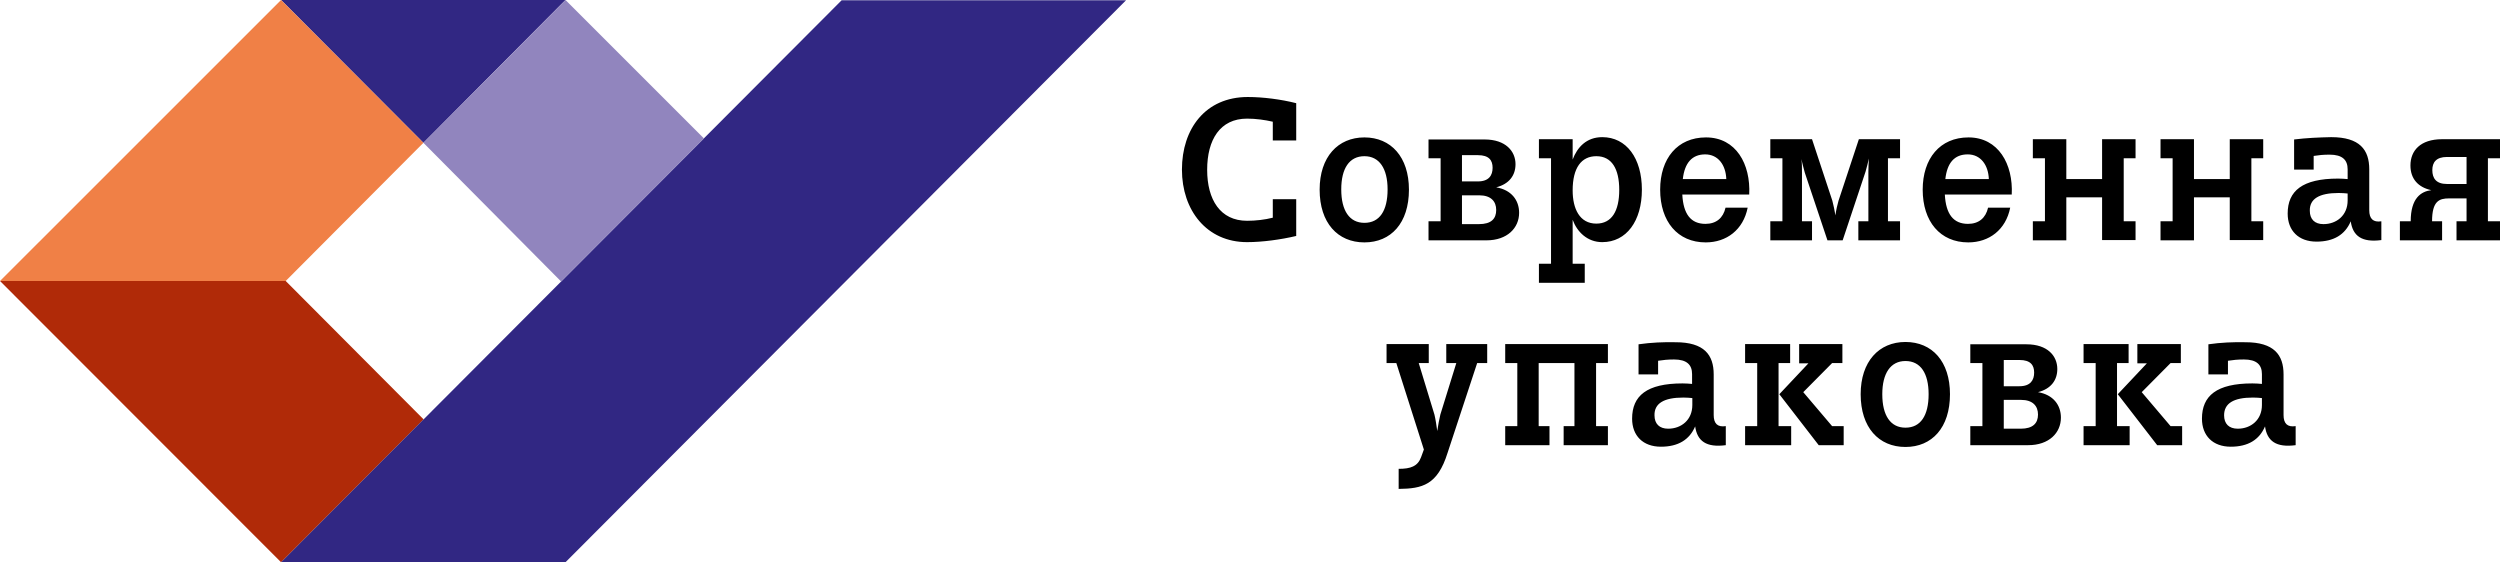 <?xml version="1.0" encoding="UTF-8"?> <svg xmlns="http://www.w3.org/2000/svg" width="249" height="56" viewBox="0 0 249 56" fill="none"><g clip-path="url(#clip0_129:4)"><path fill-rule="evenodd" clip-rule="evenodd" d="M219.956 34.292V37.291H221.904V35.932C222.417 35.855 222.853 35.804 223.494 35.804C224.776 35.804 225.288 36.342 225.288 37.265V38.239C225.006 38.213 224.673 38.188 224.34 38.188C220.776 38.188 219.315 39.418 219.315 41.699C219.315 43.39 220.392 44.492 222.186 44.492C223.904 44.492 225.032 43.8 225.596 42.468C225.801 43.928 226.698 44.595 228.647 44.339V42.442C227.826 42.57 227.442 42.186 227.442 41.34V37.291C227.442 35.343 226.493 34.087 223.648 34.087C222.417 34.061 221.212 34.112 219.956 34.292ZM243.72 15.634H245.669V18.325H243.72C242.644 18.325 242.259 17.761 242.259 16.941C242.259 16.172 242.644 15.634 243.72 15.634ZM243.233 13.865C241.054 13.865 240.08 15.019 240.08 16.48C240.08 17.812 240.849 18.658 242.157 18.94C241.131 19.068 240.106 19.734 240.106 22.041H239.029V23.938H243.233V22.041H242.234C242.234 20.016 242.951 19.76 243.925 19.76H245.669V22.041H244.669V23.938H249.001V22.041H247.796V15.762H249.001V13.865H243.233ZM228.493 13.891V16.89H230.441V15.531C230.928 15.454 231.39 15.403 232.03 15.403C233.312 15.403 233.825 15.941 233.825 16.864V17.838C233.543 17.812 233.21 17.787 232.876 17.787C229.313 17.787 227.852 19.017 227.852 21.272C227.852 22.964 228.929 24.066 230.723 24.066C232.441 24.066 233.569 23.374 234.133 22.041C234.338 23.502 235.235 24.168 237.183 23.912V22.041C236.363 22.169 235.978 21.785 235.978 20.939V16.864C235.978 14.916 235.03 13.66 232.184 13.66C230.954 13.686 229.749 13.737 228.493 13.891ZM232.928 19.222C233.261 19.222 233.569 19.247 233.825 19.273V19.965C233.825 21.452 232.723 22.323 231.415 22.323C230.544 22.323 230.057 21.836 230.057 20.99C230.031 19.811 230.979 19.222 232.928 19.222ZM215.188 13.865V15.762H216.393V22.041H215.188V23.938H218.52V19.657H222.084V23.912H225.416V22.041H224.237V15.762H225.416V13.865H222.084V17.838H218.52V13.865H215.188ZM202.472 13.865V15.762H203.677V22.041H202.472V23.938H205.805V19.657H209.368V23.912H212.701V22.041H211.522V15.762H212.701V13.865H209.368V17.838H205.805V13.865H202.472ZM196.064 13.686C193.218 13.686 191.5 15.787 191.5 18.889C191.5 22.067 193.244 24.143 196.038 24.143C198.114 24.143 199.781 22.887 200.217 20.683H198.012C197.781 21.708 197.089 22.297 196.012 22.297C194.551 22.297 193.808 21.323 193.705 19.376H200.37C200.524 16.351 199.037 13.686 196.064 13.686ZM195.987 15.377C197.268 15.377 198.037 16.428 198.089 17.838H193.756C193.936 16.223 194.654 15.377 195.987 15.377ZM176.324 13.865V15.762H177.529V22.041H176.324V23.938H180.477V22.041H179.477V17.197C179.477 16.813 179.477 16.249 179.426 15.839C179.503 16.274 179.657 16.813 179.759 17.197L182.015 23.938H183.528L185.809 17.095C185.937 16.684 186.04 16.198 186.143 15.787C186.117 16.198 186.091 16.684 186.091 17.095V22.041H185.091V23.938H189.244V22.041H188.04V15.762H189.244V13.865H185.143L183.117 19.991C183.015 20.349 182.861 20.965 182.81 21.452C182.733 20.99 182.605 20.375 182.502 19.991L180.477 13.865H176.324ZM169.915 13.686C167.07 13.686 165.352 15.787 165.352 18.889C165.352 22.067 167.095 24.143 169.889 24.143C171.966 24.143 173.632 22.887 174.068 20.683H171.863C171.633 21.708 170.941 22.297 169.864 22.297C168.403 22.297 167.659 21.323 167.557 19.376H174.222C174.376 16.351 172.914 13.686 169.915 13.686ZM169.838 15.377C171.12 15.377 171.889 16.428 171.94 17.838H167.608C167.787 16.223 168.531 15.377 169.838 15.377ZM158.994 15.557C160.532 15.557 161.276 16.813 161.276 18.914C161.276 21.016 160.532 22.272 158.994 22.272C157.328 22.272 156.636 20.785 156.636 18.965C156.636 16.71 157.507 15.557 158.994 15.557ZM153.277 13.865V15.762H154.482V26.27H153.277V28.166H157.841V26.27H156.636V21.887C157.072 23.092 158.097 24.117 159.584 24.117C161.994 24.117 163.532 22.015 163.532 18.889C163.532 15.762 161.994 13.66 159.584 13.66C158.02 13.66 157.097 14.66 156.636 15.89V13.865H153.277ZM145.612 15.454H147.202C148.304 15.454 148.663 15.967 148.663 16.71C148.663 17.453 148.304 18.069 147.202 18.069H145.612V15.454ZM145.612 19.453H147.33C148.509 19.453 149.022 20.068 149.022 20.913C149.022 21.785 148.535 22.323 147.304 22.323H145.612V19.453ZM142.28 13.865V15.762H143.485V22.041H142.28V23.938H148.048C150.124 23.938 151.304 22.707 151.304 21.195C151.304 19.939 150.534 18.914 149.022 18.658C150.329 18.325 150.945 17.453 150.945 16.351C150.945 15.07 149.97 13.891 147.868 13.891H142.28V13.865ZM135.896 15.557C137.383 15.557 138.204 16.787 138.204 18.863C138.204 20.99 137.409 22.195 135.896 22.195C134.41 22.195 133.589 20.99 133.589 18.863C133.589 16.787 134.384 15.557 135.896 15.557ZM135.896 13.686C133.256 13.686 131.436 15.634 131.436 18.889C131.436 22.195 133.23 24.143 135.896 24.143C138.537 24.143 140.331 22.221 140.331 18.889C140.331 15.634 138.537 13.686 135.896 13.686ZM124.283 9.662C120.054 9.662 117.721 12.84 117.721 16.89C117.721 20.939 120.182 24.117 124.207 24.117C125.745 24.117 127.59 23.861 129.103 23.502V19.837H126.77V21.682C125.975 21.887 125.053 21.99 124.207 21.99C121.54 21.99 120.233 19.888 120.233 16.915C120.233 13.917 121.515 11.815 124.207 11.815C125.078 11.815 126.001 11.943 126.77 12.123V13.993H129.103V10.277C127.59 9.893 125.796 9.662 124.283 9.662ZM199.576 35.855H201.139C202.242 35.855 202.601 36.368 202.601 37.111C202.601 37.854 202.242 38.469 201.139 38.469H199.576V35.855ZM199.576 39.828H201.293C202.472 39.828 202.985 40.443 202.985 41.289C202.985 42.16 202.472 42.698 201.268 42.698H199.576V39.828ZM189.783 35.958C191.295 35.958 192.09 37.188 192.09 39.264C192.09 41.391 191.295 42.596 189.783 42.596C188.296 42.596 187.476 41.391 187.476 39.264C187.476 37.188 188.296 35.958 189.783 35.958ZM163.199 34.292V37.291H165.147V35.932C165.66 35.855 166.095 35.804 166.736 35.804C168.018 35.804 168.531 36.342 168.531 37.265V38.239C168.249 38.213 167.915 38.188 167.582 38.188C164.019 38.188 162.558 39.418 162.558 41.699C162.558 43.39 163.634 44.492 165.429 44.492C167.146 44.492 168.274 43.8 168.838 42.468C169.043 43.928 169.941 44.595 171.889 44.339V42.442C171.069 42.57 170.684 42.186 170.684 41.34V37.291C170.684 35.343 169.736 34.087 166.89 34.087C165.66 34.061 164.48 34.112 163.199 34.292ZM138.101 34.266V36.163H139.075L141.818 44.774L141.536 45.543C141.203 46.44 140.511 46.696 139.306 46.696V48.696C141.664 48.67 143.177 48.311 144.177 45.107L147.125 36.163H148.125V34.266H144.049V36.163H145.048L143.459 41.289C143.356 41.724 143.228 42.391 143.151 42.929C143.074 42.365 142.972 41.699 142.869 41.289L141.306 36.163H142.305V34.266H138.101ZM149.919 34.266V36.163H151.124V42.442H149.919V44.339H154.329V42.442H153.252V36.163H156.815V42.442H155.739V44.339H160.148V42.442H158.969V36.163H160.148V34.266H149.919ZM167.659 39.597C167.992 39.597 168.3 39.623 168.556 39.648V40.34C168.556 41.827 167.454 42.698 166.147 42.698C165.275 42.698 164.788 42.211 164.788 41.365C164.762 40.187 165.711 39.597 167.659 39.597ZM173.812 34.266V36.163H175.017V42.442H173.812V44.339H178.401V42.442H177.144V36.163H178.298V34.266H173.812ZM179.195 34.266H183.502V36.163H182.477L179.605 39.059L182.477 42.442H183.63V44.339H181.144L177.221 39.264L180.118 36.188H179.195V34.266ZM189.783 34.061C187.142 34.061 185.322 36.009 185.322 39.264C185.322 42.57 187.117 44.518 189.783 44.518C192.423 44.518 194.218 42.596 194.218 39.264C194.218 36.009 192.449 34.061 189.783 34.061ZM196.243 34.266V36.163H197.448V42.442H196.243V44.339H202.011C204.088 44.339 205.267 43.108 205.267 41.596C205.267 40.34 204.498 39.315 202.985 39.059C204.293 38.726 204.908 37.854 204.908 36.752C204.908 35.471 203.959 34.292 201.832 34.292H196.243V34.266ZM207.523 34.266V36.163H208.728V42.442H207.523V44.339H212.112V42.442H210.855V36.163H212.009V34.266H207.523ZM212.906 34.266H217.213V36.163H216.188L213.316 39.059L216.188 42.442H217.341V44.339H214.855L210.932 39.264L213.829 36.188H212.881V34.266H212.906ZM224.391 39.597C224.724 39.597 225.032 39.623 225.288 39.648V40.34C225.288 41.827 224.186 42.698 222.879 42.698C222.007 42.698 221.52 42.211 221.52 41.365C221.52 40.187 222.443 39.597 224.391 39.597Z" fill="black"></path><path d="M27.994 0L42.171 14.224L56.322 0H27.994Z" fill="#312783"></path><path d="M28.456 27.987L42.171 14.224L27.994 0L0 27.987H28.456Z" fill="#F08046"></path><path d="M42.196 41.775L27.994 56L0 27.987H28.456L42.196 41.775Z" fill="#B02A08"></path><path d="M83.829 0.025L27.994 56H56.322L112.156 0.025H83.829Z" fill="#312783"></path><path d="M56.323 0L42.172 14.224L55.887 28.038L70.115 13.789L56.323 0Z" fill="#9185BE"></path></g><defs><clipPath id="clip0_129:4"><rect width="249" height="56" fill="white"></rect></clipPath></defs></svg> 